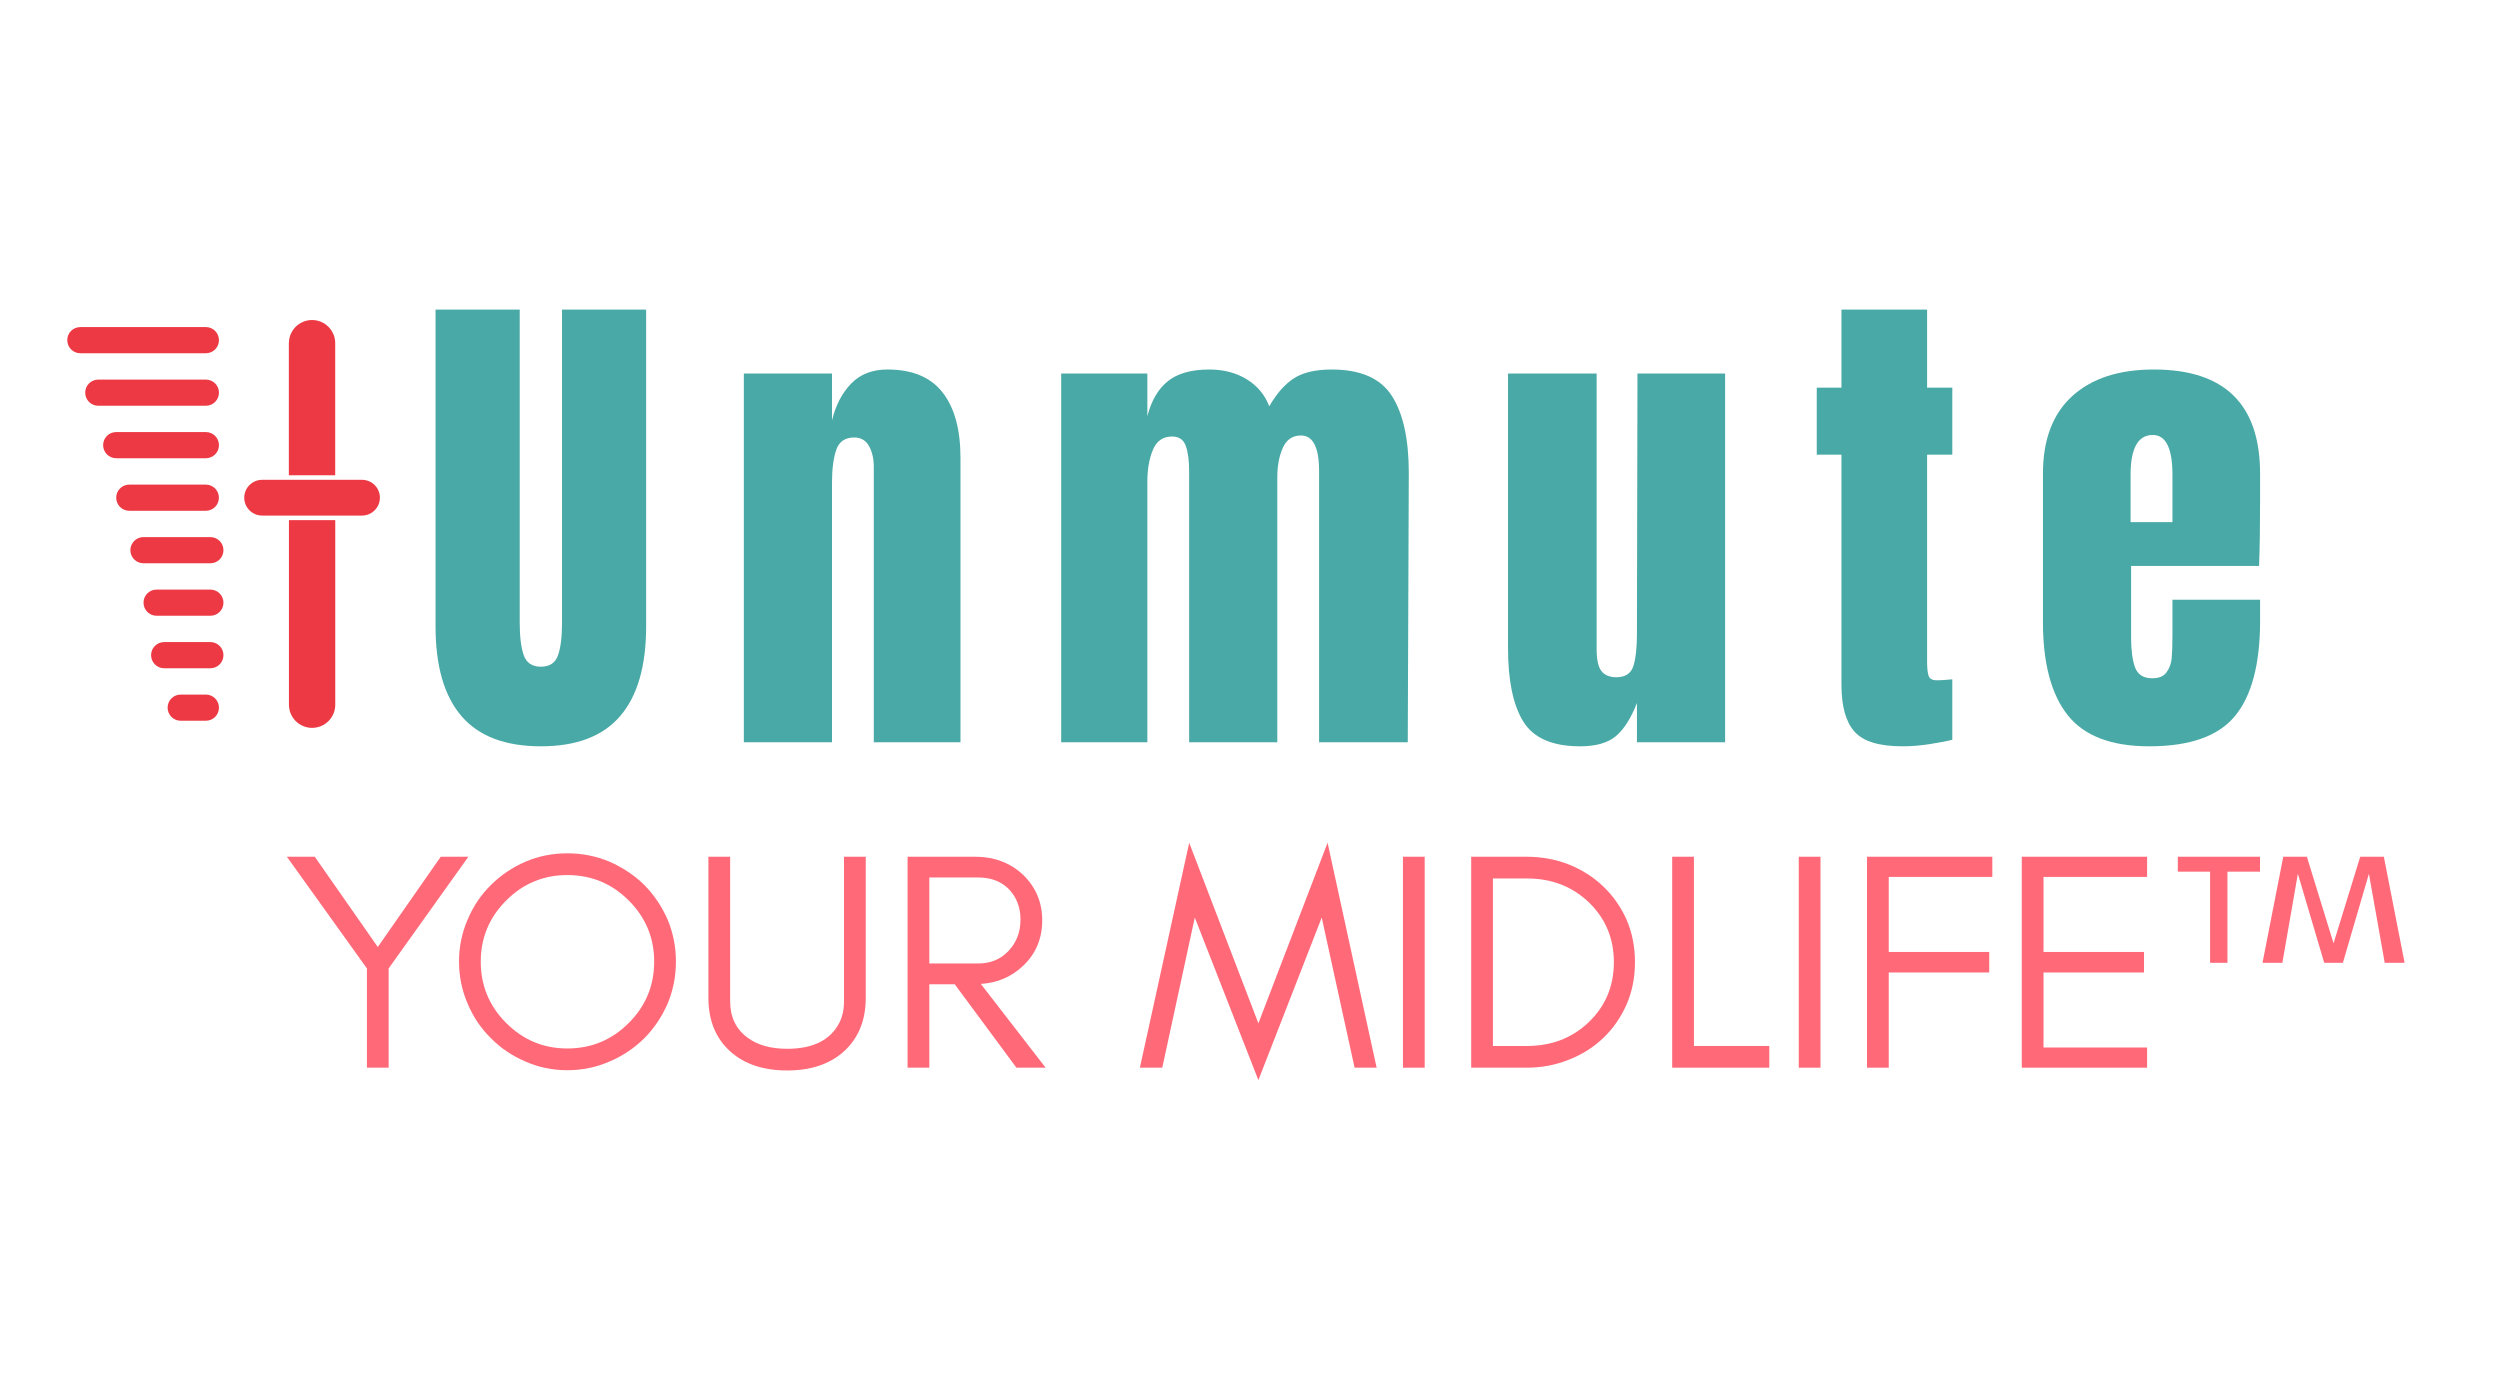 <svg xmlns="http://www.w3.org/2000/svg" xmlns:xlink="http://www.w3.org/1999/xlink" width="810" zoomAndPan="magnify" viewBox="0 0 607.5 337.5" height="450" preserveAspectRatio="xMidYMid meet" version="1.2"><defs><clipPath id="e9b66b538e"><path d="M 70 126 L 82 126 L 82 176.895 L 70 176.895 Z M 70 126 "/></clipPath><clipPath id="efbb157915"><path d="M 70 77.738 L 82 77.738 L 82 116 L 70 116 Z M 70 77.738 "/></clipPath><clipPath id="1e95d28eed"><path d="M 59 116 L 92.316 116 L 92.316 126 L 59 126 Z M 59 116 "/></clipPath></defs><g id="63324fc6c1"><g clip-rule="nonzero" clip-path="url(#e9b66b538e)"><path style=" stroke:none;fill-rule:nonzero;fill:#ed3943;fill-opacity:1;" d="M 81.469 171.242 C 81.469 174.352 78.949 176.871 75.84 176.871 C 72.73 176.871 70.211 174.352 70.211 171.242 L 70.211 126.387 L 81.469 126.387 Z M 81.469 171.242 "/></g><g clip-rule="nonzero" clip-path="url(#efbb157915)"><path style=" stroke:none;fill-rule:nonzero;fill:#ed3943;fill-opacity:1;" d="M 70.199 83.395 C 70.199 80.285 72.719 77.766 75.828 77.766 C 78.938 77.766 81.457 80.285 81.457 83.395 L 81.457 115.492 L 70.188 115.492 L 70.188 83.395 Z M 70.199 83.395 "/></g><g clip-rule="nonzero" clip-path="url(#1e95d28eed)"><path style=" stroke:none;fill-rule:nonzero;fill:#ed3943;fill-opacity:1;" d="M 63.707 116.594 L 87.973 116.594 C 90.371 116.594 92.316 118.551 92.316 120.938 C 92.316 123.34 90.359 125.285 87.973 125.285 L 63.695 125.285 C 61.297 125.285 59.352 123.328 59.352 120.938 C 59.352 118.539 61.309 116.594 63.707 116.594 Z M 63.707 116.594 "/></g><path style=" stroke:none;fill-rule:nonzero;fill:#ed3943;fill-opacity:1;" d="M 19.527 79.48 L 50.027 79.48 C 51.793 79.48 53.207 80.91 53.207 82.66 C 53.207 84.426 51.781 85.84 50.027 85.84 L 19.527 85.84 C 17.762 85.84 16.348 84.414 16.348 82.66 C 16.332 80.91 17.762 79.48 19.527 79.48 Z M 19.527 79.48 "/><path style=" stroke:none;fill-rule:nonzero;fill:#ed3943;fill-opacity:1;" d="M 23.883 92.238 L 50.027 92.238 C 51.793 92.238 53.207 93.664 53.207 95.418 C 53.207 97.18 51.781 98.598 50.027 98.598 L 23.883 98.598 C 22.117 98.598 20.703 97.168 20.703 95.418 C 20.703 93.664 22.117 92.238 23.883 92.238 Z M 23.883 92.238 "/><path style=" stroke:none;fill-rule:nonzero;fill:#ed3943;fill-opacity:1;" d="M 28.238 104.992 L 50.027 104.992 C 51.793 104.992 53.207 106.418 53.207 108.172 C 53.207 109.938 51.781 111.352 50.027 111.352 L 28.238 111.352 C 26.473 111.352 25.059 109.922 25.059 108.172 C 25.059 106.418 26.473 104.992 28.238 104.992 Z M 28.238 104.992 "/><path style=" stroke:none;fill-rule:nonzero;fill:#ed3943;fill-opacity:1;" d="M 31.418 117.758 L 50.016 117.758 C 51.781 117.758 53.195 119.188 53.195 120.938 C 53.195 122.703 51.77 124.121 50.016 124.121 L 31.418 124.121 C 29.652 124.121 28.238 122.691 28.238 120.938 C 28.238 119.176 29.664 117.758 31.418 117.758 Z M 31.418 117.758 "/><path style=" stroke:none;fill-rule:nonzero;fill:#ed3943;fill-opacity:1;" d="M 34.863 130.516 L 51.121 130.516 C 52.883 130.516 54.301 131.941 54.301 133.695 C 54.301 135.457 52.871 136.875 51.121 136.875 L 34.863 136.875 C 33.098 136.875 31.68 135.445 31.68 133.695 C 31.68 131.941 33.109 130.516 34.863 130.516 Z M 34.863 130.516 "/><path style=" stroke:none;fill-rule:nonzero;fill:#ed3943;fill-opacity:1;" d="M 38.043 143.27 L 51.121 143.27 C 52.883 143.27 54.301 144.699 54.301 146.449 C 54.301 148.215 52.871 149.629 51.121 149.629 L 38.055 149.629 C 36.289 149.629 34.875 148.203 34.875 146.449 C 34.863 144.699 36.289 143.27 38.043 143.27 Z M 38.043 143.27 "/><path style=" stroke:none;fill-rule:nonzero;fill:#ed3943;fill-opacity:1;" d="M 39.891 156.027 L 51.121 156.027 C 52.883 156.027 54.301 157.453 54.301 159.207 C 54.301 160.969 52.871 162.387 51.121 162.387 L 39.891 162.387 C 38.125 162.387 36.711 160.957 36.711 159.207 C 36.711 157.453 38.137 156.027 39.891 156.027 Z M 39.891 156.027 "/><path style=" stroke:none;fill-rule:nonzero;fill:#ed3943;fill-opacity:1;" d="M 43.91 168.781 L 50.027 168.781 C 51.793 168.781 53.207 170.211 53.207 171.961 C 53.207 173.727 51.781 175.141 50.027 175.141 L 43.91 175.141 C 42.145 175.141 40.73 173.715 40.73 171.961 C 40.73 170.211 42.145 168.781 43.91 168.781 Z M 43.91 168.781 "/><g style="fill:#48a9a6;fill-opacity:1;"><g transform="translate(102.417, 180.369)"><path style="stroke:none" d="M 29.016 0.984 C 20.359 0.984 13.926 -1.461 9.719 -6.359 C 5.52 -11.254 3.422 -18.52 3.422 -28.156 L 3.422 -105.141 L 23.875 -105.141 L 23.875 -29.016 C 23.875 -25.66 24.195 -23.047 24.844 -21.172 C 25.5 -19.297 26.891 -18.359 29.016 -18.359 C 31.129 -18.359 32.516 -19.273 33.172 -21.109 C 33.828 -22.953 34.156 -25.586 34.156 -29.016 L 34.156 -105.141 L 54.594 -105.141 L 54.594 -28.156 C 54.594 -18.52 52.488 -11.254 48.281 -6.359 C 44.082 -1.461 37.66 0.984 29.016 0.984 Z M 29.016 0.984 "/></g></g><g style="fill:#48a9a6;fill-opacity:1;"><g transform="translate(176.472, 180.369)"><path style="stroke:none" d="M 4.281 -89.594 L 25.703 -89.594 L 25.703 -78.219 C 26.598 -81.883 28.145 -84.859 30.344 -87.141 C 32.551 -89.43 35.492 -90.578 39.172 -90.578 C 45.211 -90.578 49.68 -88.719 52.578 -85 C 55.473 -81.289 56.922 -76.008 56.922 -69.156 L 56.922 0 L 35.859 0 L 35.859 -66.953 C 35.859 -68.91 35.473 -70.582 34.703 -71.969 C 33.93 -73.363 32.727 -74.062 31.094 -74.062 C 28.883 -74.062 27.43 -73.062 26.734 -71.062 C 26.047 -69.062 25.703 -66.391 25.703 -63.047 L 25.703 0 L 4.281 0 Z M 4.281 -89.594 "/></g></g><g style="fill:#48a9a6;fill-opacity:1;"><g transform="translate(253.587, 180.369)"><path style="stroke:none" d="M 4.281 -89.594 L 25.219 -89.594 L 25.219 -79.203 C 26.195 -83.035 27.867 -85.891 30.234 -87.766 C 32.598 -89.641 35.941 -90.578 40.266 -90.578 C 43.773 -90.578 46.816 -89.781 49.391 -88.188 C 51.961 -86.602 53.781 -84.422 54.844 -81.641 C 56.633 -84.742 58.629 -87.008 60.828 -88.438 C 63.035 -89.863 66.098 -90.578 70.016 -90.578 C 77.035 -90.578 81.91 -88.438 84.641 -84.156 C 87.379 -79.875 88.75 -73.648 88.75 -65.484 L 88.5 0 L 66.953 0 L 66.953 -65.859 C 66.953 -71.648 65.484 -74.547 62.547 -74.547 C 60.504 -74.547 59.035 -73.547 58.141 -71.547 C 57.242 -69.547 56.797 -67.16 56.797 -64.391 L 56.797 0 L 35.375 0 L 35.375 -65.859 C 35.375 -68.391 35.109 -70.426 34.578 -71.969 C 34.047 -73.52 32.926 -74.297 31.219 -74.297 C 29.008 -74.297 27.457 -73.211 26.562 -71.047 C 25.664 -68.891 25.219 -66.301 25.219 -63.281 L 25.219 0 L 4.281 0 Z M 4.281 -89.594 "/></g></g><g style="fill:#48a9a6;fill-opacity:1;"><g transform="translate(362.404, 180.369)"><path style="stroke:none" d="M 21.547 0.984 C 14.848 0.984 10.254 -1.016 7.766 -5.016 C 5.285 -9.016 4.047 -14.973 4.047 -22.891 L 4.047 -89.594 L 25.578 -89.594 L 25.578 -27.172 C 25.578 -26.598 25.578 -25.066 25.578 -22.578 C 25.578 -20.086 25.961 -18.332 26.734 -17.312 C 27.516 -16.301 28.723 -15.797 30.359 -15.797 C 32.555 -15.797 33.941 -16.711 34.516 -18.547 C 35.086 -20.379 35.375 -23.008 35.375 -26.438 L 35.375 -27.172 L 35.5 -89.594 L 56.797 -89.594 L 56.797 0 L 35.375 0 L 35.375 -9.547 C 33.906 -5.797 32.191 -3.102 30.234 -1.469 C 28.273 0.164 25.379 0.984 21.547 0.984 Z M 21.547 0.984 "/></g></g><g style="fill:#48a9a6;fill-opacity:1;"><g transform="translate(439.52, 180.369)"><path style="stroke:none" d="M 22.766 0.984 C 17.141 0.984 13.266 -0.195 11.141 -2.562 C 9.016 -4.938 7.953 -8.734 7.953 -13.953 L 7.953 -69.891 L 1.953 -69.891 L 1.953 -86.172 L 7.953 -86.172 L 7.953 -105.141 L 28.766 -105.141 L 28.766 -86.172 L 34.891 -86.172 L 34.891 -69.891 L 28.766 -69.891 L 28.766 -19.578 C 28.766 -18.035 28.883 -16.895 29.125 -16.156 C 29.375 -15.426 30.031 -15.062 31.094 -15.062 C 31.906 -15.062 32.676 -15.098 33.406 -15.172 C 34.145 -15.254 34.641 -15.297 34.891 -15.297 L 34.891 -0.609 C 33.66 -0.285 31.883 0.055 29.562 0.422 C 27.238 0.797 24.973 0.984 22.766 0.984 Z M 22.766 0.984 "/></g></g><g style="fill:#48a9a6;fill-opacity:1;"><g transform="translate(492.889, 180.369)"><path style="stroke:none" d="M 29.375 0.984 C 20.156 0.984 13.547 -1.547 9.547 -6.609 C 5.547 -11.672 3.547 -19.219 3.547 -29.25 L 3.547 -65.25 C 3.547 -73.488 5.91 -79.77 10.641 -84.094 C 15.379 -88.414 21.992 -90.578 30.484 -90.578 C 47.703 -90.578 56.312 -82.133 56.312 -65.25 L 56.312 -58.75 C 56.312 -52.227 56.227 -46.926 56.062 -42.844 L 24.969 -42.844 L 24.969 -25.453 C 24.969 -22.359 25.289 -19.93 25.938 -18.172 C 26.594 -16.422 27.984 -15.547 30.109 -15.547 C 31.742 -15.547 32.906 -16.035 33.594 -17.016 C 34.289 -17.992 34.703 -19.113 34.828 -20.375 C 34.953 -21.645 35.016 -23.504 35.016 -25.953 L 35.016 -34.641 L 56.312 -34.641 L 56.312 -29.5 C 56.312 -19.051 54.289 -11.359 50.25 -6.422 C 46.207 -1.484 39.25 0.984 29.375 0.984 Z M 35.016 -53.484 L 35.016 -65 C 35.016 -71.445 33.422 -74.672 30.234 -74.672 C 26.641 -74.672 24.844 -71.445 24.844 -65 L 24.844 -53.484 Z M 35.016 -53.484 "/></g></g><g style="fill:#ff6978;fill-opacity:1;"><g transform="translate(68.958, 259.451)"><path style="stroke:none" d="M 25.484 -24.125 L 25.484 0 L 20.203 0 L 20.203 -24.125 L 0.75 -51.266 L 7.531 -51.266 L 22.844 -29.328 L 38.141 -51.266 L 44.859 -51.266 Z M 25.484 -24.125 "/></g></g><g style="fill:#ff6978;fill-opacity:1;"><g transform="translate(108.153, 259.451)"><path style="stroke:none" d="M 50.812 -25.781 C 50.812 -31.562 48.75 -36.516 44.625 -40.641 C 40.508 -44.754 35.535 -46.812 29.703 -46.812 C 23.922 -46.812 18.973 -44.754 14.859 -40.641 C 10.734 -36.516 8.672 -31.562 8.672 -25.781 C 8.672 -19.945 10.734 -14.973 14.859 -10.859 C 18.973 -6.734 23.922 -4.672 29.703 -4.672 C 35.535 -4.672 40.508 -6.734 44.625 -10.859 C 48.75 -14.973 50.812 -19.945 50.812 -25.781 Z M 56.094 -25.781 C 56.094 -22.164 55.414 -18.75 54.062 -15.531 C 52.645 -12.312 50.758 -9.52 48.406 -7.156 C 45.988 -4.75 43.172 -2.863 39.953 -1.5 C 36.734 -0.094 33.316 0.609 29.703 0.609 C 26.086 0.609 22.695 -0.094 19.531 -1.5 C 16.312 -2.863 13.52 -4.75 11.156 -7.156 C 8.738 -9.52 6.852 -12.312 5.5 -15.531 C 4.094 -18.75 3.391 -22.164 3.391 -25.781 C 3.391 -29.406 4.094 -32.82 5.5 -36.031 C 6.852 -39.25 8.738 -42.039 11.156 -44.406 C 13.52 -46.77 16.312 -48.656 19.531 -50.062 C 22.695 -51.414 26.086 -52.094 29.703 -52.094 C 33.316 -52.094 36.734 -51.414 39.953 -50.062 C 43.172 -48.656 45.988 -46.77 48.406 -44.406 C 50.758 -42.039 52.645 -39.25 54.062 -36.031 C 55.414 -32.82 56.094 -29.406 56.094 -25.781 Z M 56.094 -25.781 "/></g></g><g style="fill:#ff6978;fill-opacity:1;"><g transform="translate(167.625, 259.451)"><path style="stroke:none" d="M 42.75 -16.969 C 42.75 -11.438 40.938 -7.062 37.312 -3.844 C 33.895 -0.832 29.348 0.672 23.672 0.672 C 17.941 0.672 13.367 -0.832 9.953 -3.844 C 6.328 -7.062 4.516 -11.438 4.516 -16.969 L 4.516 -51.266 L 9.797 -51.266 L 9.797 -16.203 C 9.797 -12.336 11.203 -9.375 14.016 -7.312 C 16.43 -5.5 19.648 -4.594 23.672 -4.594 C 29.953 -4.594 34.176 -6.707 36.344 -10.938 C 37.094 -12.395 37.469 -14.148 37.469 -16.203 L 37.469 -51.266 L 42.75 -51.266 Z M 42.75 -16.969 "/></g></g><g style="fill:#ff6978;fill-opacity:1;"><g transform="translate(214.886, 259.451)"><path style="stroke:none" d="M 10.938 -25.328 L 22.844 -25.328 C 25.812 -25.328 28.25 -26.332 30.156 -28.344 C 32.113 -30.406 33.094 -32.945 33.094 -35.969 C 33.094 -38.926 32.164 -41.383 30.312 -43.344 C 28.445 -45.258 25.957 -46.219 22.844 -46.219 L 10.938 -46.219 Z M 38.375 -35.812 C 38.375 -31.332 36.789 -27.613 33.625 -24.656 C 30.812 -22.039 27.422 -20.609 23.453 -20.359 L 39.203 0 L 32.109 0 L 17.109 -20.281 L 10.938 -20.281 L 10.938 0 L 5.656 0 L 5.656 -51.266 L 22.094 -51.266 C 26.664 -51.266 30.508 -49.832 33.625 -46.969 C 36.789 -43.945 38.375 -40.227 38.375 -35.812 Z M 38.375 -35.812 "/></g></g><g style="fill:#ff6978;fill-opacity:1;"><g transform="translate(255.89, 259.451)"><path style="stroke:none" d=""/></g></g><g style="fill:#ff6978;fill-opacity:1;"><g transform="translate(276.242, 259.451)"><path style="stroke:none" d="M 52.922 0 L 44.938 -36.484 L 29.547 3.016 L 14.094 -36.484 L 6.188 0 L 0.75 0 L 12.734 -54.656 L 29.547 -10.781 L 46.359 -54.656 L 58.281 0 Z M 52.922 0 "/></g></g><g style="fill:#ff6978;fill-opacity:1;"><g transform="translate(335.262, 259.451)"><path style="stroke:none" d="M 10.938 0 L 5.656 0 L 5.656 -51.266 L 10.938 -51.266 Z M 10.938 0 "/></g></g><g style="fill:#ff6978;fill-opacity:1;"><g transform="translate(351.844, 259.451)"><path style="stroke:none" d="M 45.453 -25.625 C 45.453 -21.906 44.773 -18.488 43.422 -15.375 C 42.016 -12.207 40.129 -9.492 37.766 -7.234 C 35.41 -4.973 32.625 -3.211 29.406 -1.953 C 26.188 -0.648 22.742 0 19.078 0 L 5.656 0 L 5.656 -51.266 L 19.078 -51.266 C 22.742 -51.266 26.188 -50.633 29.406 -49.375 C 32.625 -48.07 35.41 -46.289 37.766 -44.031 C 40.129 -41.77 42.016 -39.082 43.422 -35.969 C 44.773 -32.801 45.453 -29.352 45.453 -25.625 Z M 40.328 -25.625 C 40.328 -31.457 38.27 -36.336 34.156 -40.266 C 30.133 -44.078 25.156 -45.984 19.219 -45.984 L 10.938 -45.984 L 10.938 -5.281 L 19.219 -5.281 C 25.156 -5.281 30.133 -7.188 34.156 -11 C 38.27 -14.926 40.328 -19.801 40.328 -25.625 Z M 40.328 -25.625 "/></g></g><g style="fill:#ff6978;fill-opacity:1;"><g transform="translate(400.688, 259.451)"><path style="stroke:none" d="M 10.938 -5.281 L 29.25 -5.281 L 29.25 0 L 5.656 0 L 5.656 -51.266 L 10.938 -51.266 Z M 10.938 -5.281 "/></g></g><g style="fill:#ff6978;fill-opacity:1;"><g transform="translate(431.442, 259.451)"><path style="stroke:none" d="M 10.938 0 L 5.656 0 L 5.656 -51.266 L 10.938 -51.266 Z M 10.938 0 "/></g></g><g style="fill:#ff6978;fill-opacity:1;"><g transform="translate(448.025, 259.451)"><path style="stroke:none" d="M 36.109 -46.359 L 10.938 -46.359 L 10.938 -28.125 L 35.359 -28.125 L 35.359 -23.141 L 10.938 -23.141 L 10.938 0 L 5.656 0 L 5.656 -51.266 L 36.109 -51.266 Z M 36.109 -46.359 "/></g></g><g style="fill:#ff6978;fill-opacity:1;"><g transform="translate(485.637, 259.451)"><path style="stroke:none" d="M 36.109 0 L 5.656 0 L 5.656 -51.266 L 36.109 -51.266 L 36.109 -46.359 L 10.938 -46.359 L 10.938 -28.125 L 35.359 -28.125 L 35.359 -23.141 L 10.938 -23.141 L 10.938 -4.906 L 36.109 -4.906 Z M 36.109 0 "/></g></g><g style="fill:#ff6978;fill-opacity:1;"><g transform="translate(527.396, 259.451)"><path style="stroke:none" d="M 21.781 -47.641 L 13.875 -47.641 L 13.875 -25.484 L 9.656 -25.484 L 9.656 -47.641 L 1.812 -47.641 L 1.812 -51.266 L 21.781 -51.266 Z M 56.922 -25.484 L 52.094 -25.484 L 48.25 -47.125 L 41.922 -25.484 L 37.391 -25.484 L 30.984 -47.125 L 27.219 -25.484 L 22.391 -25.484 L 27.438 -51.266 L 33.172 -51.266 L 39.656 -30.234 L 46.141 -51.266 L 51.875 -51.266 Z M 56.922 -25.484 "/></g></g></g></svg>